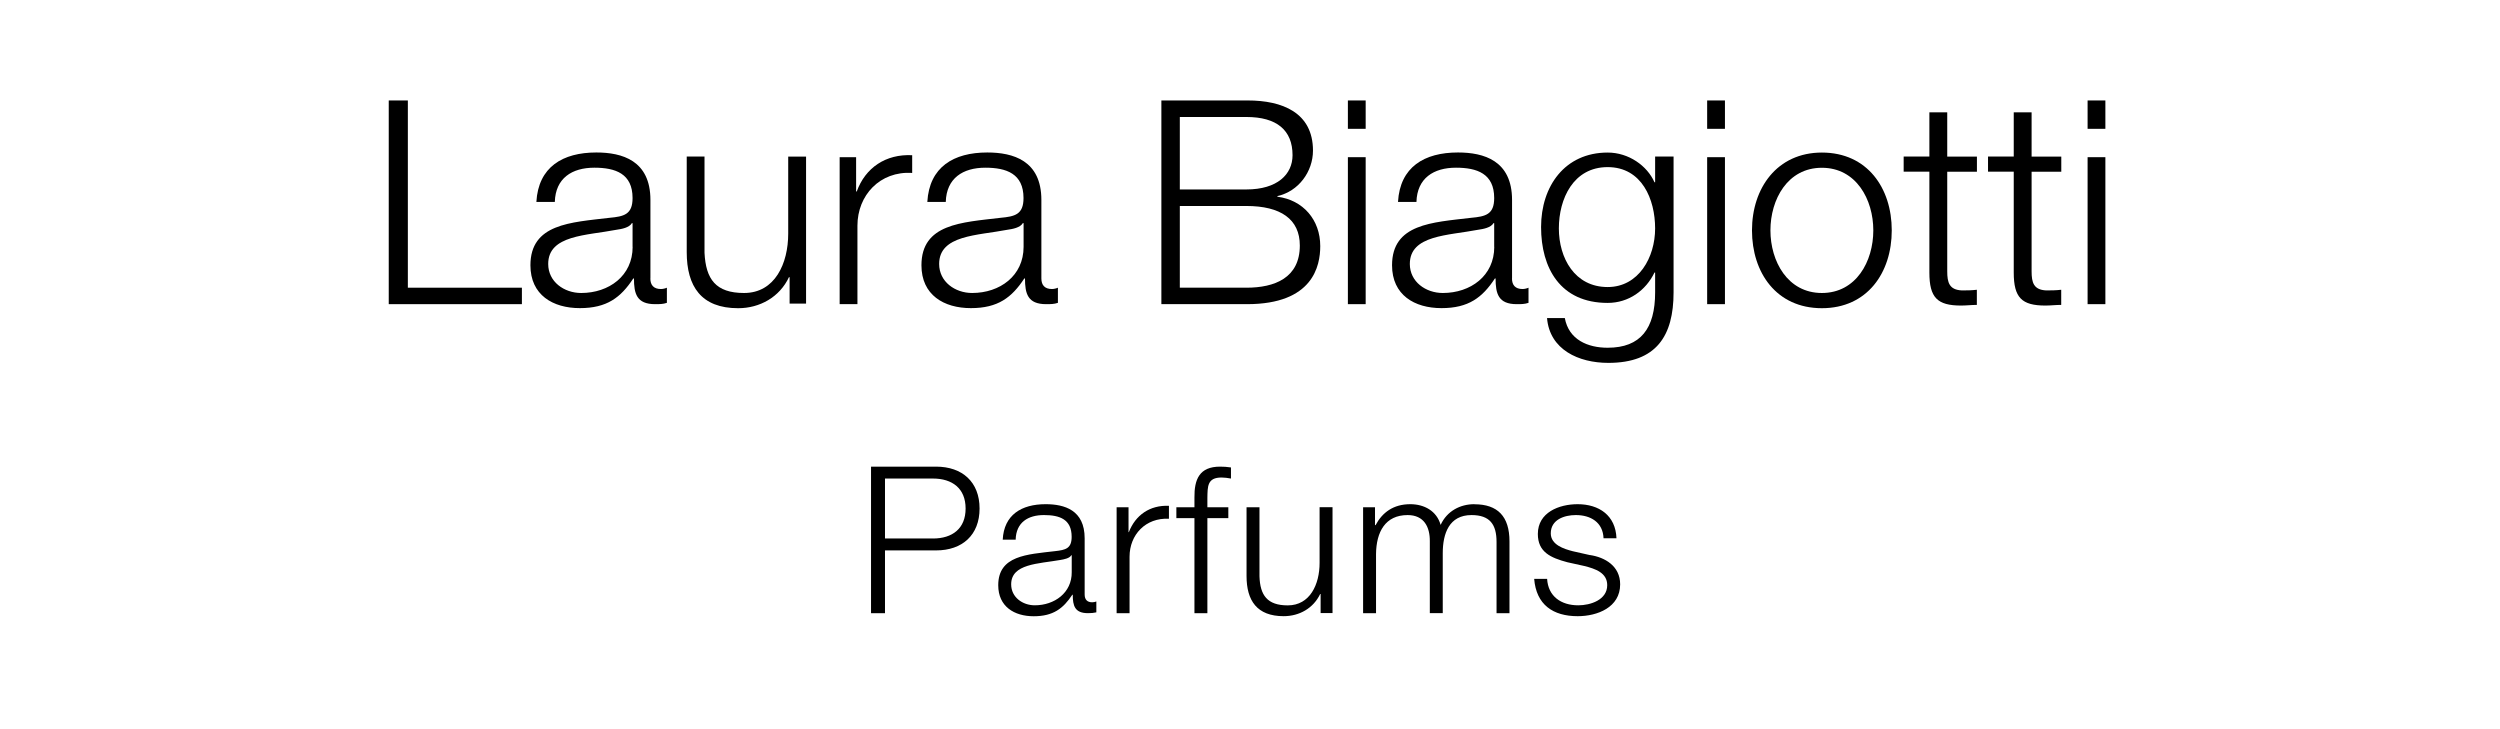 <svg xmlns="http://www.w3.org/2000/svg" viewBox="0 0 340.2 99.2"><path d="m55.5 13.67h-2.6v27.72h18.12v-2.24h-15.52v-25.48"/><path d="m88.51 37.89v-10.68c0-5.38-3.86-6.46-7.36-6.46-4.58 0-7.89 1.97-8.16 6.73h2.51c.09-3.23 2.33-4.66 5.38-4.66 2.87 0 5.2.81 5.2 4.13 0 2.24-1.17 2.51-3.14 2.69-5.29.63-10.76.81-10.76 6.46 0 4.04 3.05 5.83 6.73 5.83s5.56-1.44 7.27-4.04h.09c0 2.06.36 3.5 2.87 3.5.63 0 1.08 0 1.61-.18v-2.06c-.18.09-.54.18-.81.18-.99 0-1.44-.54-1.44-1.44m-2.41-4.3c0 3.95-3.23 6.28-7 6.28-2.33 0-4.49-1.53-4.49-3.95 0-3.95 5.2-3.86 9.33-4.66.63-.09 1.7-.27 2.06-.9h.09v3.23"/><path d="m107.26 21.3v10.5c0 4.04-1.79 8.07-6.01 8.07-3.86 0-5.2-1.88-5.38-5.47v-13.1h-2.42v13.01c0 4.66 1.97 7.63 7 7.63 2.96 0 5.65-1.53 6.91-4.22h.09v3.59h2.24v-20s-2.42 0-2.42 0"/><path d="m124.13 23.54v-2.42c-3.59-.18-6.37 1.7-7.54 4.93h-.09v-4.66h-2.24v20s2.42 0 2.42 0v-10.68c0-4.13 3.05-7.45 7.45-7.18"/><path d="m136.15 29.64c-5.29.63-10.76.81-10.76 6.46 0 4.04 3.05 5.83 6.73 5.83s5.56-1.44 7.27-4.04h.09c0 2.06.36 3.5 2.87 3.5.63 0 1.08 0 1.61-.18v-2.06c-.18.09-.54.18-.81.18-.99 0-1.44-.54-1.44-1.44v-10.68c0-5.38-3.86-6.46-7.36-6.46-4.58 0-7.89 1.97-8.16 6.73h2.51c.09-3.23 2.33-4.66 5.38-4.66 2.87 0 5.2.81 5.2 4.13 0 2.24-1.17 2.51-3.14 2.69m3.06.72h.09v3.23c0 3.95-3.23 6.28-7 6.28-2.33 0-4.49-1.53-4.49-3.95 0-3.95 5.2-3.86 9.33-4.66.63-.09 1.7-.27 2.06-.9"/><path d="m179.66 33.5c0-3.59-2.33-6.28-5.83-6.73v-.09c2.87-.63 4.84-3.32 4.84-6.19 0-5.2-4.22-6.82-8.88-6.82h-11.75v27.72h11.66c8.97 0 9.96-5.2 9.96-7.89m-19.11-17.58h9.06c4.13 0 6.28 1.79 6.28 5.2 0 2.6-2.06 4.66-6.28 4.66h-9.06v-9.87m0 23.24v-11.12h9.06c4.66 0 7.27 1.79 7.27 5.38 0 4.4-3.41 5.74-7.27 5.74h-9.06"/><path d="m158.04 41.39h-.09.09"/><path d="m183.42 13.67h2.42v3.86h-2.42z"/><path d="m183.42 21.39h2.42v20h-2.42z"/><path d="m205.76 37.89v-10.68c0-5.38-3.86-6.46-7.36-6.46-4.58 0-7.89 1.97-8.16 6.73h2.51c.09-3.23 2.33-4.66 5.38-4.66 2.87 0 5.2.81 5.2 4.13 0 2.24-1.17 2.51-3.14 2.69-5.29.63-10.76.81-10.76 6.46 0 4.04 3.05 5.83 6.73 5.83s5.56-1.44 7.27-4.04h.09c0 2.06.36 3.5 2.87 3.5.63 0 1.08 0 1.61-.18v-2.06c-.18.09-.54.18-.81.18-.99 0-1.44-.54-1.44-1.44m-2.41-4.3c0 3.95-3.23 6.28-7 6.28-2.33 0-4.49-1.53-4.49-3.95 0-3.95 5.2-3.86 9.33-4.66.63-.09 1.7-.27 2.06-.9h.09v3.23"/><path d="m225.23 21.3v3.5h-.09c-.99-2.24-3.5-4.04-6.37-4.04-5.83 0-9.06 4.58-9.06 10.14s2.6 10.32 9.06 10.32c2.87 0 5.2-1.7 6.37-4.13h.09v2.69c0 4.93-1.97 7.54-6.46 7.54-2.69 0-5.29-1.08-5.83-4.04h-2.42c.36 4.31 4.31 6.1 8.34 6.1 6.55 0 8.88-3.68 8.88-9.6v-18.48h-.09s-2.42 0-2.42 0m-6.46 17.76c-4.49 0-6.64-3.95-6.64-7.98s1.97-8.34 6.64-8.34 6.46 4.4 6.46 8.34-2.24 7.98-6.46 7.98"/><path d="m232.31 21.39h2.42v20h-2.42z"/><path d="m232.31 13.67h2.42v3.86h-2.42z"/><path d="m247.92 20.76c-6.1 0-9.51 4.84-9.51 10.59s3.32 10.59 9.51 10.59 9.51-4.84 9.51-10.59-3.32-10.59-9.51-10.59m0 19.11c-4.66 0-7-4.31-7-8.52s2.33-8.52 7-8.52 7 4.31 7 8.52-2.33 8.52-7 8.52"/><path d="m264.97 15.29h-2.42v6.01h-3.5v2.06h3.5v13.73c0 3.41 1.08 4.49 4.31 4.49.72 0 1.44-.09 2.15-.09v-2.06c-.72.09-1.44.09-2.06.09-1.7-.09-1.97-1.08-1.97-2.6v-13.55h4.04v-2.06h-4.04v-6.01"/><path d="m276.45 15.29h-2.42v6.01h-3.5v2.06h3.5v13.73c0 3.41 1.08 4.49 4.31 4.49.72 0 1.44-.09 2.15-.09v-2.06c-.72.09-1.44.09-2.06.09-1.7-.09-1.97-1.08-1.97-2.6v-13.55h4.04v-2.06h-4.04v-6.01"/><path d="m284.08 21.39h2.42v20h-2.42z"/><path d="m284.08 13.67h2.42v3.86h-2.42z"/><path d="m127.38 63.5h-8.85v19.94h1.9v-8.54h6.95c3.57 0 5.92-2.09 5.92-5.7s-2.35-5.7-5.92-5.7m-.42 9.77h-6.53v-8.15h6.53c2.62 0 4.44 1.34 4.44 4.08s-1.82 4.08-4.44 4.08"/><path d="m147.6 80.9v-7.65c0-3.85-2.76-4.64-5.31-4.64-3.29 0-5.67 1.45-5.84 4.83h1.76c.06-2.35 1.68-3.35 3.85-3.35s3.77.59 3.77 2.96c0 1.59-.81 1.79-2.26 1.95-3.8.45-7.73.59-7.73 4.64 0 2.9 2.18 4.22 4.83 4.22s4.02-1.06 5.25-2.93h.06c0 1.51.28 2.51 2.07 2.51.47 0 .75-.03 1.14-.11v-1.48c-.14.06-.36.11-.56.11-.7 0-1.03-.39-1.03-1.06m-1.76-3.05c.03 2.82-2.35 4.52-5.03 4.52-1.65 0-3.21-1.09-3.21-2.85 0-2.82 3.71-2.79 6.7-3.32.47-.08 1.26-.22 1.48-.64h.06v2.29"/><path d="m153.63 72.41h-.06v-3.38h-1.62v14.41h1.76v-7.68c0-2.99 2.18-5.33 5.36-5.17v-1.76c-2.6-.11-4.55 1.26-5.45 3.57"/><path d="m162.54 67.72v1.31h-2.46v1.48h2.46v12.93h1.76v-12.93h2.85v-1.48h-2.85v-1.26c.03-1.56-.03-2.79 1.93-2.79.42 0 .81.06 1.28.14v-1.51c-.56-.08-.98-.11-1.48-.11-2.82 0-3.52 1.73-3.49 4.22"/><path d="m179.57 76.6c0 2.93-1.31 5.78-4.33 5.78-2.79 0-3.77-1.37-3.85-3.97v-9.38h-1.76v9.35c0 3.35 1.42 5.47 5.05 5.47 2.15 0 4.05-1.09 4.97-3.02h.06v2.6h1.62v-14.41h-1.76v7.57"/><path d="m200.62 68.61c-1.9 0-3.71.92-4.58 2.82-.53-1.9-2.23-2.82-4.13-2.82-2.29 0-3.8 1.12-4.72 2.85h-.08v-2.43h-1.62v14.41h1.76v-8.04c.03-3.02 1.26-5.31 4.3-5.31 2.23 0 3.04 1.62 3.02 3.57v9.77h1.76v-8.15c0-2.68.87-5.19 3.91-5.19 2.51 0 3.41 1.28 3.41 3.66v9.69h1.76v-9.77c0-3.41-1.62-5.05-4.77-5.05"/><path d="m216.37 75.54l-2.35-.53c-1.2-.31-2.99-.87-2.99-2.43 0-1.87 1.84-2.49 3.41-2.49 2.01 0 3.69.98 3.77 3.16h1.76c-.11-3.13-2.4-4.64-5.28-4.64-2.54 0-5.42 1.12-5.42 4.05 0 2.46 1.73 3.24 4.02 3.85l2.26.5c1.59.39 3.16.95 3.16 2.62 0 2.01-2.29 2.74-3.94 2.74-2.35 0-4.1-1.23-4.24-3.6h-1.76c.28 3.52 2.57 5.08 5.92 5.08 2.68 0 5.78-1.2 5.78-4.33 0-2.51-2.09-3.69-4.1-3.99"/></svg>
